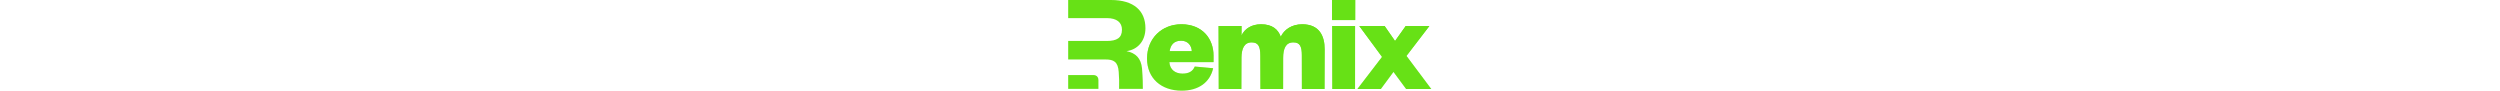 <svg height="24" viewBox="0 0 659 165" fill="none" xmlns="http://www.w3.org/2000/svg" aria-hidden="true"><path fill-rule="evenodd" clip-rule="evenodd" d="M133.85 124.16c1.45 18.602 1.45 27.322 1.45 36.84H92.228c0-2.073.037-3.97.075-5.893.117-5.979.238-12.213-.731-24.803-1.282-18.432-9.225-22.528-23.83-22.528H0V74.24h69.792c18.449 0 27.673-5.608 27.673-20.456 0-13.056-9.224-20.968-27.673-20.968H0V0h77.479C119.245 0 140 19.712 140 51.2c0 23.552-14.605 38.912-34.335 41.472 16.655 3.328 26.392 12.8 28.185 31.488Z" fill="#67E116"/><path d="M0 161v-25h45.542c7.607 0 9.258 5.638 9.258 9v16H0Z" fill="#67E116"/><path d="M654.54 47.103h-42.752L592.332 74.24l-18.944-27.136h-45.824l41.216 56.064-44.8 58.112h42.752l22.784-30.976L612.3 161.28h45.824l-45.056-59.904 41.472-54.273Z" fill="url(#a)"/><path d="M654.54 47.103h-42.752L592.332 74.24l-18.944-27.136h-45.824l41.216 56.064-44.8 58.112h42.752l22.784-30.976L612.3 161.28h45.824l-45.056-59.904 41.472-54.273Z" fill="#67E116"/><path d="M229.43 120.576c-3.84 8.96-11.008 12.8-22.272 12.8-12.544 0-22.784-6.656-23.808-20.736h80.128v-11.52c0-30.976-20.224-57.088-58.368-57.088-35.584 0-62.208 25.856-62.208 61.952 0 36.352 26.112 58.368 62.72 58.368 30.208 0 51.2-14.592 57.088-40.704l-33.28-3.072Zm-45.568-27.904c1.536-10.752 7.424-18.944 20.736-18.944 12.288 0 18.944 8.704 19.456 18.944h-40.192Z" fill="url(#b)"/><path d="M229.43 120.576c-3.84 8.96-11.008 12.8-22.272 12.8-12.544 0-22.784-6.656-23.808-20.736h80.128v-11.52c0-30.976-20.224-57.088-58.368-57.088-35.584 0-62.208 25.856-62.208 61.952 0 36.352 26.112 58.368 62.72 58.368 30.208 0 51.2-14.592 57.088-40.704l-33.28-3.072Zm-45.568-27.904c1.536-10.752 7.424-18.944 20.736-18.944 12.288 0 18.944 8.704 19.456 18.944h-40.192Z" fill="#67E116"/><path d="M385.256 66.56c-4.864-13.312-15.36-22.528-35.584-22.528-17.152 0-29.44 7.68-35.584 20.224V47.104h-41.472V161.28h41.472v-56.064c0-17.152 4.864-28.416 18.432-28.416 12.544 0 15.616 8.192 15.616 23.808v60.672h41.472v-56.064c0-17.152 4.608-28.416 18.432-28.416 12.544 0 15.36 8.192 15.36 23.808v60.672h41.472V89.6c0-23.808-9.216-45.568-40.704-45.568-19.2 0-32.768 9.728-38.912 22.528Z" fill="url(#c)"/><path d="M385.256 66.56c-4.864-13.312-15.36-22.528-35.584-22.528-17.152 0-29.44 7.68-35.584 20.224V47.104h-41.472V161.28h41.472v-56.064c0-17.152 4.864-28.416 18.432-28.416 12.544 0 15.616 8.192 15.616 23.808v60.672h41.472v-56.064c0-17.152 4.608-28.416 18.432-28.416 12.544 0 15.36 8.192 15.36 23.808v60.672h41.472V89.6c0-23.808-9.216-45.568-40.704-45.568-19.2 0-32.768 9.728-38.912 22.528Z" fill="#67E116"/><path d="M478.436 47.104V161.28h41.472V47.104h-41.472Zm-.256-10.752h41.984V0H478.18v36.352Z" fill="url(#d)"/><path d="M478.436 47.104V161.28h41.472V47.104h-41.472Zm-.256-10.752h41.984V0H478.18v36.352Z" fill="#67E116"/><defs><linearGradient id="a" x1="591.052" y1="47.103" x2="591.052" y2="161.28" gradientUnits="userSpaceOnUse"><stop stop-color="#67E116"/><stop offset="1" stop-color="#67E116" stop-opacity="0"/></linearGradient><linearGradient id="b" x1="203.19" y1="44.032" x2="203.19" y2="164.352" gradientUnits="userSpaceOnUse"><stop stop-color="#67E116"/><stop offset="1" stop-color="#67E116" stop-opacity="0"/></linearGradient><linearGradient id="c" x1="368.744" y1="44.032" x2="368.744" y2="161.28" gradientUnits="userSpaceOnUse"><stop stop-color="#67E116"/><stop offset="1" stop-color="#67E116" stop-opacity="0"/></linearGradient><linearGradient id="d" x1="499.172" y1="0" x2="499.172" y2="161.28" gradientUnits="userSpaceOnUse"><stop stop-color="#67E116"/><stop offset="1" stop-color="#67E116" stop-opacity="0"/></linearGradient></defs></svg>